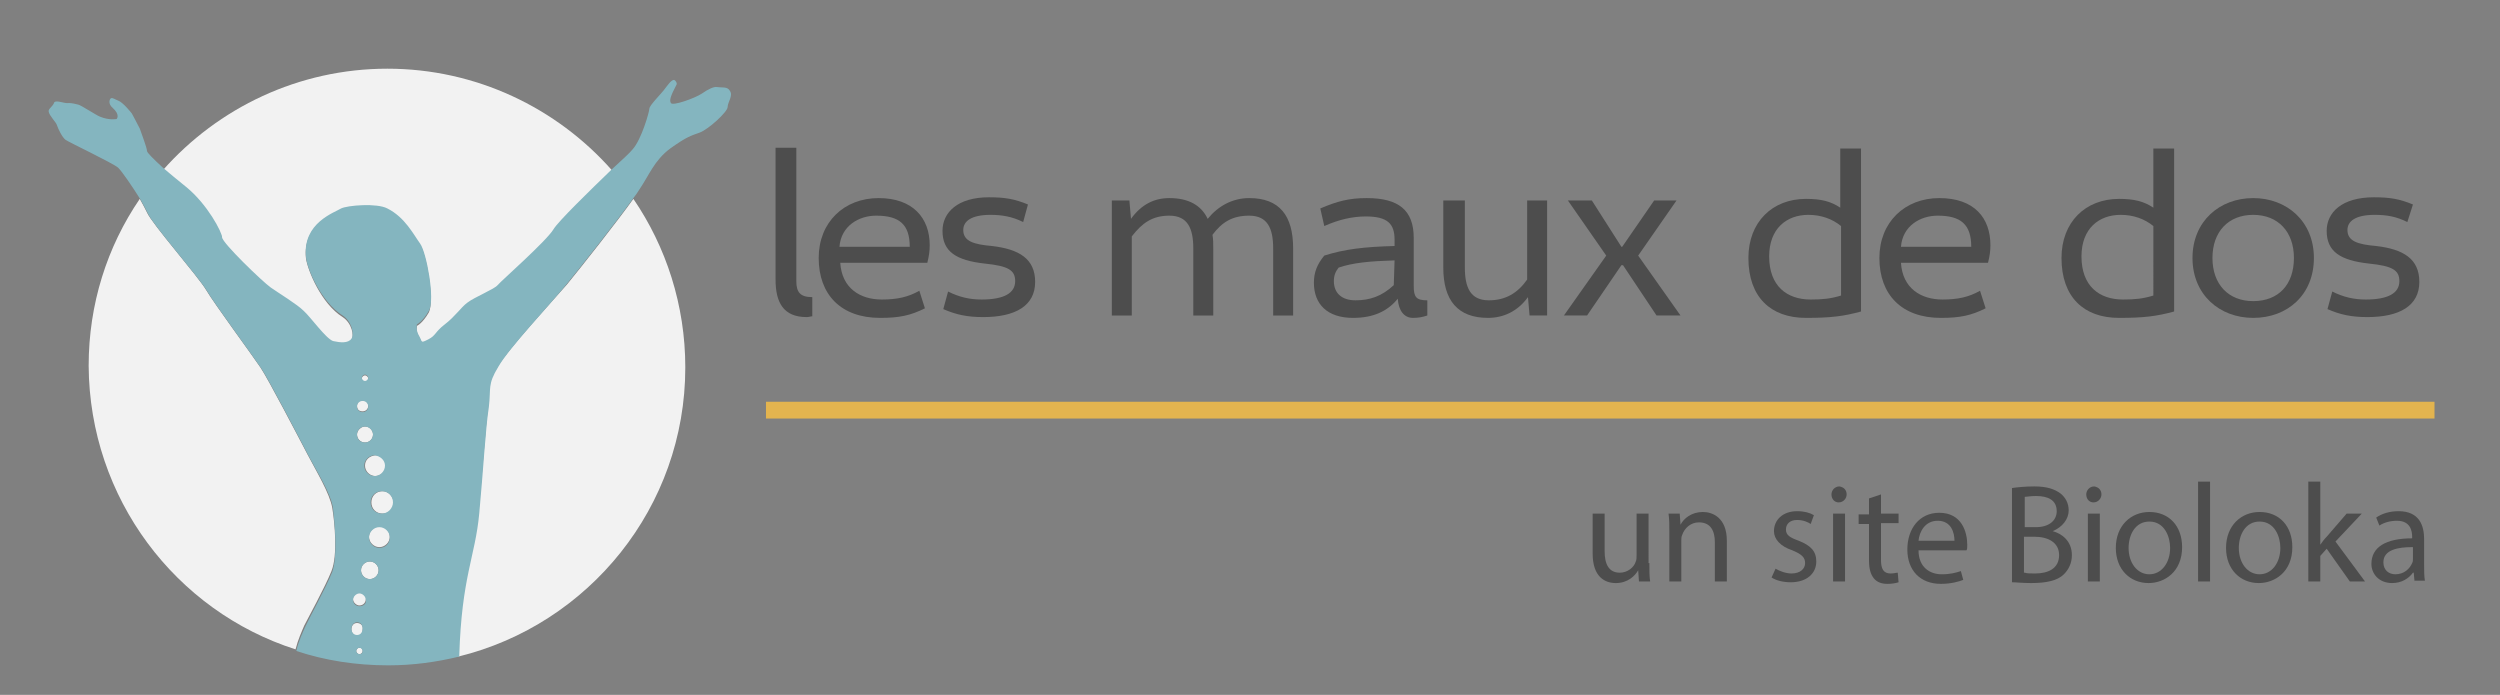 <?xml version="1.0" encoding="utf-8"?>
<!-- Generator: Adobe Illustrator 24.2.3, SVG Export Plug-In . SVG Version: 6.00 Build 0)  -->
<svg version="1.1" id="Layer_1" xmlns="http://www.w3.org/2000/svg" xmlns:xlink="http://www.w3.org/1999/xlink" x="0px" y="0px"
	 viewBox="0 0 313 87" style="enable-background:new 0 0 313 87;" xml:space="preserve">
<rect x="0" y="0" width="313" height="87" fill="#808080" stroke="none"/>
<style type="text/css">
	.st0{fill:#E3B44F;}
	.st1{fill:#4D4D4D;}
	.st2{fill:#F2F2F2;}
	.st3{fill:#84B5BF;}
</style>
<rect x="95.9" y="50.3" class="st0" width="208.9" height="2.1"/>
<g>
	<g>
		<path class="st1" d="M99.7,18.5v16.7c0,1.4,0.5,2,2,2v2.4c-0.2,0-0.4,0.1-0.7,0.1c-2.9,0-3.9-1.8-3.9-4.7V18.5H99.7z"/>
		<path class="st1" d="M105.2,32.9c0.2,3.2,2.5,4.6,5.2,4.6c1.9,0,3.3-0.3,4.7-1.1l0.7,2.2c-1.8,0.9-3.2,1.2-5.6,1.2
			c-4.9,0-7.7-2.9-7.7-7.5c0-4.5,3.2-7.5,7.5-7.5c4.3,0,6.4,2.5,6.4,5.9c0,0.8-0.1,1.4-0.3,2.2C116.2,32.9,105.2,32.9,105.2,32.9z
			 M113.9,30.9c0-2.8-1.3-3.9-4.2-3.9c-2.2,0-4.4,1.3-4.6,3.9H113.9z"/>
		<path class="st1" d="M128.1,27.8c-1.4-0.7-2.7-0.9-4.1-0.9c-2.4,0-3.4,0.8-3.4,1.9c0,1.4,1.3,1.8,3.6,2c3.4,0.4,5.4,1.6,5.4,4.5
			c0,3-2.5,4.4-6.5,4.4c-2,0-3.4-0.3-5-1l0.6-2.2c1.4,0.7,2.7,1,4.2,1c2.8,0,4.2-0.8,4.2-2.3c0-1.4-0.9-1.9-3.8-2.2
			c-3.6-0.4-5.3-1.5-5.3-4.1c0-2.3,1.9-4.2,5.8-4.2c2,0,3.2,0.2,4.9,0.9L128.1,27.8z"/>
		<path class="st1" d="M141.4,25.1l0.2,2.3c1.3-1.8,2.9-2.6,4.8-2.6c2.4,0,4,0.9,4.8,2.6c1.3-1.6,3.1-2.6,5.2-2.6
			c3.8,0,5.5,2.2,5.5,6.3v8.4h-2.5v-8.4c0-2.5-0.7-4.1-3-4.1c-2.1,0-3.4,0.8-4.6,2.4c0.1,0.5,0.1,1.1,0.1,1.7v8.4h-2.5v-8.4
			c0-2.5-0.7-4.1-3-4.1c-2.1,0-3.4,0.9-4.7,2.6v9.9h-2.5V25.1H141.4z"/>
		<path class="st1" d="M165.3,26.1c2.1-0.9,3.6-1.3,5.8-1.3c4,0,5.9,1.5,5.9,5v6c0,1.4,0.3,1.8,1.7,1.8v1.9
			c-0.6,0.2-1.1,0.3-1.8,0.3c-1.1,0-1.8-0.9-1.9-2.4c-1.3,1.6-3.1,2.4-5.6,2.4c-3.2,0-4.9-1.7-4.9-4.4c0-1.3,0.4-2.3,1.3-3.4
			c2.5-0.8,5-1.1,8.8-1.2v-0.8c0-2-0.9-2.9-3.6-2.9c-1.7,0-3.4,0.4-5.2,1.2L165.3,26.1z M174.6,32.6c-3.2,0.1-5.2,0.3-7,0.9
			c-0.4,0.5-0.6,1-0.6,1.7c0,1.5,1,2.4,2.7,2.4c1.8,0,3.3-0.5,4.8-1.9L174.6,32.6L174.6,32.6z"/>
		<path class="st1" d="M183.4,25.1v8.4c0,2.5,0.7,4.1,3,4.1c2.1,0,3.6-0.9,4.8-2.6v-9.9h2.5v14.4h-2.2l-0.2-2.3
			c-1.3,1.8-3.1,2.6-5,2.6c-3.8,0-5.6-2.2-5.6-6.3v-8.4C180.8,25.1,183.4,25.1,183.4,25.1z"/>
		<path class="st1" d="M199.3,25.1l3.7,5.8h0.1l4-5.8h2.8l-4.8,6.9l5.3,7.5h-3l-4.2-6.3H203l-4.3,6.3h-2.9l5.3-7.5l-4.8-6.9
			L199.3,25.1L199.3,25.1z"/>
		<path class="st1" d="M233,18.5v20.5c-2.2,0.6-3.8,0.8-6.9,0.8c-4.4,0-7.2-2.6-7.2-7.5c0-4.5,3-7.4,7.2-7.4c1.9,0,3.1,0.3,4.3,1.1
			v-7.4H233z M230.5,28.3c-1.1-0.9-2.5-1.4-4.1-1.4c-2.7,0-4.9,1.7-4.9,5.2c0,3.7,2.2,5.4,5.2,5.4c1.5,0,2.5-0.1,3.8-0.5V28.3z"/>
		<path class="st1" d="M238,32.9c0.2,3.2,2.5,4.6,5.2,4.6c1.9,0,3.3-0.3,4.7-1.1l0.7,2.2c-1.8,0.9-3.2,1.2-5.6,1.2
			c-4.9,0-7.7-2.9-7.7-7.5c0-4.5,3.2-7.5,7.5-7.5c4.4,0,6.4,2.5,6.4,5.9c0,0.8-0.1,1.4-0.3,2.2C249,32.9,238,32.9,238,32.9z
			 M246.8,30.9c0-2.8-1.3-3.9-4.2-3.9c-2.2,0-4.4,1.3-4.6,3.9H246.8z"/>
		<path class="st1" d="M272.2,18.5v20.5c-2.2,0.6-3.8,0.8-6.9,0.8c-4.4,0-7.2-2.6-7.2-7.5c0-4.5,3-7.4,7.2-7.4
			c1.9,0,3.1,0.3,4.3,1.1v-7.4H272.2z M269.6,28.3c-1.1-0.9-2.5-1.4-4.1-1.4c-2.7,0-4.9,1.7-4.9,5.2c0,3.7,2.2,5.4,5.2,5.4
			c1.5,0,2.5-0.1,3.8-0.5L269.6,28.3L269.6,28.3z"/>
		<path class="st1" d="M282.1,39.8c-4.2,0-7.6-2.9-7.6-7.5s3.4-7.5,7.6-7.5s7.6,2.9,7.6,7.5S286.4,39.8,282.1,39.8z M282.1,37.7
			c3.2,0,5.1-2.1,5.1-5.4s-2-5.4-5.1-5.4S277,29,277,32.3S279,37.7,282.1,37.7z"/>
		<path class="st1" d="M301.4,27.8c-1.4-0.7-2.6-0.9-4.1-0.9c-2.4,0-3.4,0.8-3.4,1.9c0,1.4,1.3,1.8,3.6,2c3.4,0.4,5.4,1.6,5.4,4.5
			c0,3-2.5,4.4-6.5,4.4c-2,0-3.4-0.3-5-1l0.6-2.2c1.4,0.7,2.7,1,4.2,1c2.8,0,4.2-0.8,4.2-2.3c0-1.4-0.9-1.9-3.8-2.2
			c-3.6-0.4-5.3-1.5-5.3-4.1c0-2.3,1.9-4.2,5.9-4.2c2,0,3.2,0.2,4.9,0.9L301.4,27.8z"/>
	</g>
</g>
<path class="st2" d="M41.5,71.5c0.8-2,0.4-6.1,0.1-7.9c-0.3-1.8-2-4.6-3.1-6.7s-4.9-9.4-5.9-10.9c-1-1.5-5.8-8-6.8-9.7
	s-6.8-8.3-7.4-9.7c-0.2-0.4-0.5-1-0.9-1.7c-4.1,6-6.4,13.2-6.4,20.9C11.2,62.4,22,76.5,37,81.3c0.3-1.2,0.8-2.3,1.1-3
	C38.5,77.5,40.7,73.5,41.5,71.5z"/>
<path class="st2" d="M62.3,45.9c-1.4,2.3-0.9,2.5-1.2,5.1c-0.3,2.5-0.7,7.9-1.2,13.3c-0.5,5.3-2.3,7.9-2.5,17.8c0,0,0,0,0,0.1
	c16.3-4,28.4-18.7,28.4-36.2c0-7.8-2.4-15.1-6.5-21.1c-2,2.8-6.5,8.5-8.3,10.7C68.9,38,63.7,43.6,62.3,45.9z"/>
<path class="st2" d="M27.8,29.9c0,0.6,5.1,5.5,6.1,6.3s3.3,2.1,4.1,2.9c0.9,0.9,2.8,3.6,3.7,3.8c0.9,0.3,1.9,0.4,2.3-0.3
	c0.4-0.6,0-2.2-1.1-2.9c-2.7-1.7-4.4-5.9-4.6-7.4c-0.4-4.2,3.6-5.6,4.4-6c0.8-0.5,4.5-0.7,5.8,0c2.1,1.1,3.3,3.3,4.1,4.4
	c0.8,1.1,1.8,7,1.1,8.4c-0.8,1.4-1.5,1.7-1.5,1.7s-0.2,0.7,0.3,1.5c0.4,0.6,0.1,0.9,1.1,0.4s0.9-0.9,2.1-1.9s2-2.1,2.8-2.7
	c0.9-0.7,3.4-1.7,3.8-2.2c0.4-0.5,6.1-5.5,7-7c0.6-1,4.6-4.9,7.3-7.6C69.7,13.5,59.6,8.6,48.5,8.6s-21.2,4.9-28.1,12.7
	c0.8,0.7,1.8,1.5,2.9,2.4C26,25.8,27.8,29.3,27.8,29.9z"/>
<path class="st2" d="M45.7,47.8c0.2,0,0.4-0.2,0.4-0.4s-0.2-0.4-0.4-0.4s-0.4,0.2-0.4,0.4S45.5,47.8,45.7,47.8z"/>
<path class="st2" d="M45,81.1c-0.2,0-0.4,0.2-0.4,0.4c0,0.2,0.2,0.4,0.4,0.4s0.4-0.2,0.4-0.4S45.3,81.1,45,81.1z"/>
<path class="st2" d="M44.7,54.4c0,0.5,0.4,1,1,1c0.5,0,1-0.4,1-1c0-0.5-0.4-1-1-1C45.2,53.4,44.7,53.9,44.7,54.4z"/>
<path class="st2" d="M44.7,78c-0.4,0-0.7,0.3-0.7,0.8c0,0.4,0.3,0.8,0.7,0.8s0.7-0.3,0.7-0.8C45.5,78.3,45.1,78,44.7,78z"/>
<path class="st2" d="M45.7,58.3c0,0.7,0.6,1.3,1.3,1.3s1.3-0.6,1.3-1.3s-0.6-1.3-1.3-1.3C46.2,57.1,45.7,57.6,45.7,58.3z"/>
<path class="st2" d="M45.4,51.5c0.4,0,0.7-0.3,0.7-0.7s-0.3-0.7-0.7-0.7c-0.4,0-0.7,0.3-0.7,0.7C44.7,51.3,45,51.5,45.4,51.5z"/>
<path class="st2" d="M47.5,65.9c-0.7,0-1.3,0.6-1.3,1.3c0,0.7,0.6,1.3,1.3,1.3s1.3-0.6,1.3-1.3C48.8,66.5,48.3,65.9,47.5,65.9z"/>
<path class="st2" d="M47.9,61.5c-0.8,0-1.4,0.6-1.4,1.4s0.6,1.4,1.4,1.4s1.4-0.6,1.4-1.4C49.2,62.1,48.6,61.5,47.9,61.5z"/>
<path class="st2" d="M45,74.2c-0.5,0-0.8,0.4-0.8,0.8s0.4,0.8,0.8,0.8c0.5,0,0.8-0.4,0.8-0.8C45.9,74.6,45.5,74.2,45,74.2z"/>
<path class="st2" d="M46.3,70.3c-0.6,0-1.1,0.5-1.1,1.1s0.5,1.1,1.1,1.1c0.6,0,1.1-0.5,1.1-1.1S46.9,70.3,46.3,70.3z"/>
<path class="st3" d="M89.8,10.9c-0.4-0.1-1.2,0.3-1.9,0.8c-0.9,0.6-3.7,1.6-3.9,1.2c-0.2-0.3-0.1-0.8,0.7-2.3
	c0.1-0.2-0.1-0.5-0.3-0.6c-0.4,0-0.9,0.8-1.3,1.3c-0.2,0.3-1.8,1.9-1.8,2.3s-1,3.9-2.1,5.1c-0.3,0.4-1.3,1.3-2.6,2.5
	c-2.8,2.7-6.7,6.5-7.3,7.5c-0.9,1.5-6.6,6.5-7,7s-2.9,1.5-3.8,2.2c-0.8,0.6-1.5,1.7-2.8,2.7s-1.1,1.4-2.1,1.9s-0.7,0.3-1.1-0.4
	c-0.5-0.8-0.3-1.5-0.3-1.5s0.7-0.3,1.5-1.7c0.8-1.4-0.3-7.3-1.1-8.4c-0.8-1.1-1.9-3.3-4.1-4.4c-1.3-0.7-5-0.4-5.8,0
	c-0.8,0.5-4.8,1.8-4.4,6c0.1,1.5,1.9,5.7,4.6,7.4c1.1,0.7,1.5,2.3,1.1,2.9c-0.4,0.6-1.4,0.5-2.3,0.3c-0.9-0.3-2.8-3-3.7-3.8
	c-0.8-0.8-3.1-2.2-4.1-2.9s-6.1-5.6-6.1-6.3c0-0.6-1.8-4.1-4.5-6.3c-1.1-0.9-2.1-1.7-2.9-2.4c-1.2-1.1-2-1.9-2-2.1
	c0-0.4-0.7-2.2-0.9-2.8c-0.3-0.6-1-1.9-1-1.9s-1.1-1.4-1.7-1.6c-0.3-0.1-0.7-0.4-0.9-0.3c-0.2,0.1-0.4,0.7,0.2,1.2
	c1,0.9,0.5,1.4,0.5,1.4s-0.9,0.2-2.1-0.3c-0.5-0.2-2.3-1.4-2.7-1.5c-0.4-0.1-0.8-0.2-1.2-0.2c-0.5,0.1-1.5-0.4-1.8-0.1
	C6.6,13.4,6,13.6,6.1,14c0.1,0.5,0.9,1.3,1,1.6c0.2,0.6,0.7,1.6,1.1,1.9s5.9,2.9,6.6,3.5c0.5,0.5,1.8,2.4,2.8,4
	c0.4,0.7,0.7,1.3,0.9,1.7c0.6,1.4,6.4,8,7.4,9.7s5.8,8.2,6.8,9.7c1,1.5,4.8,8.8,5.9,10.9s2.9,4.9,3.1,6.7s0.6,5.9-0.1,7.9
	c-0.8,2-3,6-3.4,6.9c-0.3,0.7-0.8,1.7-1.1,3c3.6,1.2,7.5,1.8,11.5,1.8c3.1,0,6-0.4,8.9-1.1c0,0,0,0,0-0.1c0.3-9.9,2-12.4,2.5-17.8
	c0.5-5.3,0.8-10.8,1.2-13.3c0.3-2.5-0.2-2.8,1.2-5.1C63.7,43.6,69,38,71,35.5c1.8-2.2,6.3-7.9,8.3-10.7c0.3-0.4,0.6-0.8,0.7-1
	c1.3-1.9,1.9-3.7,3.9-5.2c2.1-1.5,2.6-1.6,3.7-2c1.1-0.4,3.5-2.6,3.5-3.2s0.7-1.4,0.3-2C91.1,10.8,90.4,11,89.8,10.9z M48.2,58.3
	c0,0.7-0.6,1.3-1.3,1.3c-0.7,0-1.3-0.6-1.3-1.3s0.6-1.3,1.3-1.3C47.6,57.1,48.2,57.6,48.2,58.3z M46.7,54.4c0,0.5-0.4,1-1,1
	s-1-0.4-1-1c0-0.5,0.4-1,1-1C46.2,53.4,46.7,53.9,46.7,54.4z M45.7,46.9c0.2,0,0.4,0.2,0.4,0.4s-0.2,0.4-0.4,0.4s-0.4-0.2-0.4-0.4
	C45.3,47.1,45.5,46.9,45.7,46.9z M45.4,50.2c0.4,0,0.7,0.3,0.7,0.7s-0.3,0.7-0.7,0.7c-0.4,0-0.7-0.3-0.7-0.7
	C44.7,50.5,45,50.2,45.4,50.2z M45,81.9c-0.2,0-0.4-0.2-0.4-0.4c0-0.2,0.2-0.4,0.4-0.4s0.4,0.2,0.4,0.4S45.3,81.9,45,81.9z
	 M44.7,79.5c-0.4,0-0.7-0.3-0.7-0.8c0-0.4,0.3-0.8,0.7-0.8s0.7,0.3,0.7,0.8S45.1,79.5,44.7,79.5z M45,75.9c-0.5,0-0.8-0.4-0.8-0.8
	s0.4-0.8,0.8-0.8s0.8,0.4,0.8,0.8C45.9,75.6,45.5,75.9,45,75.9z M46.3,72.5c-0.6,0-1.1-0.5-1.1-1.1s0.5-1.1,1.1-1.1
	c0.6,0,1.1,0.5,1.1,1.1S46.9,72.5,46.3,72.5z M47.5,68.6c-0.7,0-1.3-0.6-1.3-1.3s0.6-1.3,1.3-1.3s1.3,0.6,1.3,1.3
	C48.8,68,48.3,68.6,47.5,68.6z M47.8,64.3c-0.8,0-1.4-0.6-1.4-1.4c0-0.8,0.6-1.4,1.4-1.4s1.4,0.6,1.4,1.4
	C49.2,63.6,48.6,64.3,47.8,64.3z"/>
<g>
	<path class="st1" d="M206.5,70.5c0,0.9,0,1.7,0.1,2.3h-1.4l-0.1-1.4h0c-0.4,0.7-1.3,1.6-2.8,1.6c-1.3,0-2.9-0.7-2.9-3.7v-5h1.5V69
		c0,1.6,0.5,2.7,1.9,2.7c1,0,1.8-0.7,2-1.4c0.1-0.2,0.1-0.5,0.1-0.8v-5.2h1.5V70.5z"/>
	<path class="st1" d="M209,66.6c0-0.9,0-1.6-0.1-2.3h1.4l0.1,1.4h0c0.4-0.8,1.4-1.6,2.8-1.6c1.2,0,3,0.7,3,3.6v5.1h-1.5v-4.9
		c0-1.4-0.5-2.5-2-2.5c-1,0-1.8,0.7-2.1,1.6c-0.1,0.2-0.1,0.5-0.1,0.7v5.1H209V66.6z"/>
	<path class="st1" d="M222.3,71.2c0.5,0.3,1.3,0.6,2,0.6c1.1,0,1.7-0.6,1.7-1.3c0-0.7-0.4-1.1-1.6-1.6c-1.5-0.5-2.3-1.4-2.3-2.4
		c0-1.4,1.1-2.5,2.9-2.5c0.9,0,1.6,0.2,2.1,0.5l-0.4,1.1c-0.3-0.2-0.9-0.5-1.7-0.5c-0.9,0-1.4,0.5-1.4,1.2c0,0.7,0.5,1,1.6,1.4
		c1.5,0.6,2.2,1.3,2.2,2.6c0,1.5-1.2,2.6-3.2,2.6c-0.9,0-1.8-0.2-2.4-0.6L222.3,71.2z"/>
	<path class="st1" d="M231.2,61.9c0,0.5-0.4,1-1,1c-0.5,0-0.9-0.4-0.9-1c0-0.5,0.4-1,1-1C230.9,61,231.2,61.4,231.2,61.9z
		 M229.5,72.8v-8.5h1.5v8.5H229.5z"/>
	<path class="st1" d="M235.5,61.9v2.4h2.2v1.2h-2.2v4.6c0,1.1,0.3,1.7,1.2,1.7c0.4,0,0.7-0.1,0.9-0.1l0.1,1.2
		c-0.3,0.1-0.8,0.2-1.4,0.2c-0.7,0-1.3-0.2-1.7-0.7c-0.4-0.5-0.6-1.2-0.6-2.2v-4.6h-1.3v-1.2h1.3v-2L235.5,61.9z"/>
	<path class="st1" d="M240.2,68.9c0,2.1,1.4,3,2.9,3c1.1,0,1.8-0.2,2.4-0.4l0.3,1.1c-0.5,0.2-1.5,0.5-2.8,0.5
		c-2.6,0-4.2-1.7-4.2-4.3c0-2.6,1.5-4.6,4-4.6c2.8,0,3.5,2.4,3.5,4c0,0.3,0,0.6-0.1,0.7H240.2z M244.7,67.7c0-1-0.4-2.5-2.1-2.5
		c-1.6,0-2.3,1.4-2.4,2.5H244.7z"/>
	<path class="st1" d="M251.9,61.1c0.7-0.1,1.7-0.2,2.8-0.2c1.5,0,2.5,0.3,3.3,0.9c0.6,0.5,1,1.2,1,2.1c0,1.1-0.8,2.1-2,2.6v0
		c1.1,0.3,2.4,1.2,2.4,3c0,1-0.4,1.8-1,2.4c-0.8,0.8-2.2,1.1-4.1,1.1c-1.1,0-1.9-0.1-2.4-0.1V61.1z M253.5,66h1.4
		c1.6,0,2.6-0.8,2.6-2c0-1.4-1.1-1.9-2.6-1.9c-0.7,0-1.1,0.1-1.4,0.1V66z M253.5,71.7c0.3,0.1,0.7,0.1,1.3,0.1c1.6,0,3-0.6,3-2.3
		c0-1.6-1.4-2.3-3.1-2.3h-1.3V71.7z"/>
	<path class="st1" d="M263.1,61.9c0,0.5-0.4,1-1,1c-0.5,0-0.9-0.4-0.9-1c0-0.5,0.4-1,1-1C262.8,61,263.1,61.4,263.1,61.9z
		 M261.4,72.8v-8.5h1.5v8.5H261.4z"/>
	<path class="st1" d="M273.2,68.5c0,3.1-2.2,4.5-4.2,4.5c-2.3,0-4.1-1.7-4.1-4.4c0-2.8,1.9-4.5,4.2-4.5
		C271.6,64.1,273.2,65.9,273.2,68.5z M266.5,68.6c0,1.9,1.1,3.3,2.6,3.3c1.5,0,2.6-1.4,2.6-3.3c0-1.4-0.7-3.3-2.6-3.3
		C267.3,65.3,266.5,67,266.5,68.6z"/>
	<path class="st1" d="M275.2,60.3h1.5v12.5h-1.5V60.3z"/>
	<path class="st1" d="M287,68.5c0,3.1-2.2,4.5-4.2,4.5c-2.3,0-4.1-1.7-4.1-4.4c0-2.8,1.9-4.5,4.2-4.5C285.4,64.1,287,65.9,287,68.5z
		 M280.3,68.6c0,1.9,1.1,3.3,2.6,3.3c1.5,0,2.6-1.4,2.6-3.3c0-1.4-0.7-3.3-2.6-3.3C281.1,65.3,280.3,67,280.3,68.6z"/>
	<path class="st1" d="M290.5,68.2L290.5,68.2c0.2-0.3,0.5-0.7,0.8-1l2.5-2.9h1.9l-3.3,3.5l3.7,5h-1.9l-2.9-4.1l-0.8,0.9v3.2H289
		V60.3h1.5V68.2z"/>
	<path class="st1" d="M302.3,72.8l-0.1-1.1h-0.1c-0.5,0.7-1.4,1.3-2.6,1.3c-1.7,0-2.6-1.2-2.6-2.4c0-2.1,1.8-3.2,5.1-3.2v-0.2
		c0-0.7-0.2-2-1.9-2c-0.8,0-1.6,0.2-2.2,0.6l-0.4-1c0.7-0.5,1.7-0.8,2.8-0.8c2.6,0,3.2,1.8,3.2,3.5v3.2c0,0.7,0,1.5,0.1,2H302.3z
		 M302,68.5c-1.7,0-3.6,0.3-3.6,1.9c0,1,0.7,1.5,1.5,1.5c1.1,0,1.8-0.7,2.1-1.4c0.1-0.2,0.1-0.3,0.1-0.5V68.5z"/>
</g>
</svg>
